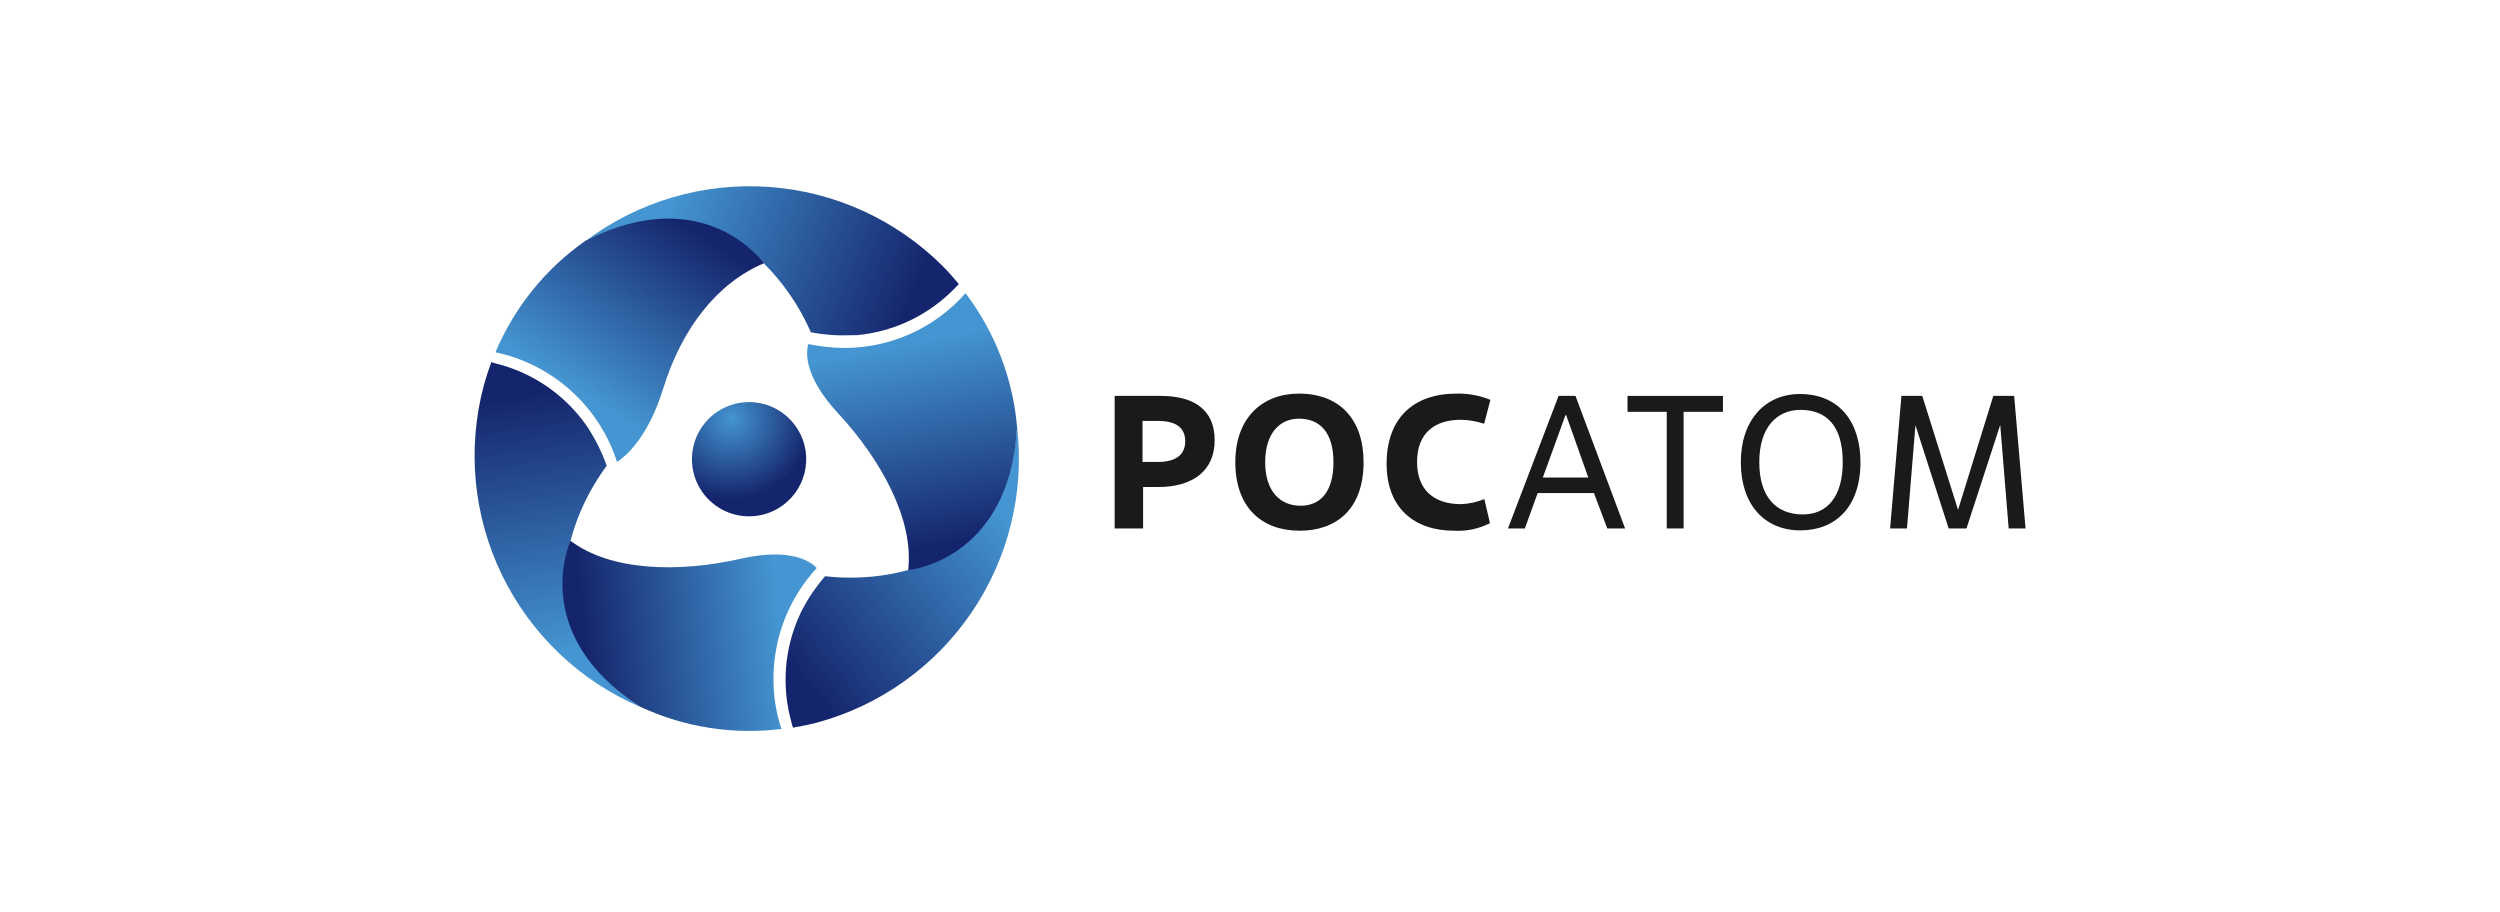 <?xml version="1.0" encoding="UTF-8"?> <svg xmlns="http://www.w3.org/2000/svg" width="274" height="100" viewBox="0 0 274 100" fill="none"><g clip-path="url(#clip0_3282_943)"><path d="M86.737 54.533C85.906 55.45 84.821 56.101 83.621 56.402C82.42 56.703 81.157 56.642 79.991 56.226C78.826 55.809 77.809 55.057 77.071 54.063C76.333 53.069 75.906 51.879 75.844 50.643C75.782 49.407 76.088 48.18 76.723 47.117C77.358 46.055 78.294 45.204 79.412 44.673C80.53 44.142 81.781 43.955 83.005 44.135C84.23 44.314 85.374 44.853 86.293 45.682C86.905 46.233 87.402 46.9 87.756 47.644C88.109 48.387 88.313 49.193 88.354 50.016C88.395 50.838 88.274 51.66 87.996 52.436C87.719 53.211 87.291 53.924 86.737 54.533Z" fill="url(#paint0_radial_3282_943)"></path><path d="M83.73 28.877C84.247 29.395 84.738 29.922 85.172 30.45C86.685 32.254 87.93 34.266 88.871 36.424C90.356 36.701 91.867 36.806 93.375 36.738H93.644H93.884C98.005 36.362 101.85 34.51 104.714 31.522L105.093 31.134C104.519 30.45 103.937 29.784 103.299 29.146C98.205 24.07 91.455 20.997 84.283 20.487C77.11 19.978 69.994 22.066 64.234 26.371C73.39 21.913 79.744 24.984 83.73 28.877Z" fill="url(#paint1_linear_3282_943)"></path><path d="M62.535 59.268C62.719 58.556 62.932 57.871 63.163 57.233C63.974 55.023 65.095 52.94 66.493 51.046C65.993 49.624 65.328 48.264 64.514 46.995L64.366 46.764L64.227 46.57C61.854 43.223 58.359 40.837 54.378 39.847L53.85 39.69C53.545 40.522 53.268 41.363 53.027 42.233C51.174 49.179 51.882 56.56 55.022 63.028C58.161 69.496 63.523 74.618 70.127 77.459C61.665 71.725 61.138 64.659 62.535 59.268Z" fill="url(#paint2_linear_3282_943)"></path><path d="M99.532 62.477C98.82 62.671 98.118 62.828 97.442 62.949C95.124 63.35 92.761 63.419 90.423 63.152C89.445 64.284 88.601 65.525 87.907 66.851C87.907 66.935 87.824 67.009 87.787 67.092C87.75 67.164 87.716 67.238 87.686 67.314C85.955 71.044 85.627 75.273 86.761 79.225C86.761 79.401 86.862 79.577 86.918 79.753C87.787 79.595 88.666 79.429 89.535 79.198C96.465 77.323 102.491 73.022 106.517 67.078C110.544 61.133 112.302 53.942 111.472 46.81C110.732 57.011 104.878 60.988 99.532 62.477Z" fill="url(#paint3_linear_3282_943)"></path><path d="M64.187 26.373C59.803 29.436 56.375 33.678 54.301 38.608C57.385 39.259 60.242 40.714 62.582 42.826C64.923 44.937 66.663 47.63 67.627 50.631C68.451 50.104 70.984 48.097 72.686 42.585C74.749 35.917 78.651 30.997 83.728 28.851C83.728 28.879 77.301 19.733 64.187 26.373Z" fill="url(#paint4_linear_3282_943)"></path><path d="M84.774 74.379C84.771 69.911 86.444 65.604 89.463 62.31L89.509 62.245C88.89 61.589 86.735 59.98 81.186 61.237C74.425 62.782 66.916 62.606 62.532 59.268C62.532 59.268 57.816 69.441 70.125 77.44C74.963 79.706 80.343 80.556 85.644 79.891C85.053 78.114 84.76 76.252 84.774 74.379Z" fill="url(#paint5_linear_3282_943)"></path><path d="M105.823 32.133C104.167 34.015 102.13 35.523 99.846 36.558C97.563 37.593 95.086 38.13 92.579 38.135C91.258 38.13 89.941 37.991 88.649 37.719H88.584C88.325 38.644 88.122 41.279 91.867 45.312C96.611 50.435 100.19 57.02 99.534 62.485C99.534 62.485 110.632 61.496 111.473 46.819C111.015 41.488 109.056 36.396 105.823 32.133Z" fill="url(#paint6_linear_3282_943)"></path><path d="M125.285 57.918H122.168V43.389H127.171C130.87 43.389 133.127 44.905 133.127 48.244C133.127 51.583 130.76 53.377 126.912 53.377H125.285V57.918ZM125.22 50.63H126.912C128.762 50.63 129.899 49.909 129.899 48.373C129.899 46.838 128.854 46.135 126.912 46.135H125.22V50.63Z" fill="#1A1A1A"></path><path d="M135.391 50.657C135.391 45.774 138.359 43.139 142.364 43.139C146.849 43.139 149.448 45.987 149.448 50.657C149.448 55.827 146.433 58.167 142.447 58.167C138.239 58.167 135.391 55.568 135.391 50.657ZM146.146 50.657C146.146 47.356 144.63 45.885 142.364 45.885C140.311 45.885 138.664 47.421 138.664 50.657C138.664 53.894 140.348 55.429 142.53 55.429C144.713 55.429 146.146 53.913 146.146 50.657Z" fill="#1A1A1A"></path><path d="M163.302 57.335C162.088 57.955 160.732 58.243 159.371 58.167C154.932 58.167 151.973 55.615 151.973 50.843C151.973 45.84 154.895 43.139 159.649 43.139C160.916 43.11 162.175 43.343 163.348 43.824L162.664 46.441C161.844 46.174 160.991 46.027 160.13 46.006C157.263 46.006 155.311 47.44 155.311 50.63C155.311 53.701 157.161 55.254 160.111 55.254C160.994 55.226 161.865 55.038 162.682 54.699L163.302 57.335Z" fill="#1A1A1A"></path><path d="M174.697 54.043H168.529L167.123 57.918H165.273L170.822 43.389H172.672L178.11 57.918H176.159L174.697 54.043ZM169.093 52.341H174.078L171.655 45.507H171.571L169.093 52.341Z" fill="#1A1A1A"></path><path d="M184.525 57.918H182.675V45.137H178.375V43.389H188.835V45.137H184.525V57.918Z" fill="#1A1A1A"></path><path d="M190.793 50.656C190.793 46.032 193.475 43.184 197.267 43.184C201.586 43.184 203.907 46.254 203.907 50.656C203.907 55.595 201.132 58.129 197.331 58.129C193.345 58.129 190.793 55.262 190.793 50.656ZM201.965 50.656C201.965 46.67 200.18 44.922 197.341 44.922C194.788 44.922 192.818 46.772 192.818 50.656C192.818 54.54 194.723 56.381 197.59 56.381C200.282 56.381 201.965 54.411 201.965 50.656Z" fill="#1A1A1A"></path><path d="M222 57.918H220.15L219.225 46.57L215.526 57.918H213.574L209.931 46.607L209.006 57.918H207.156L208.396 43.389H210.68L214.601 55.883L218.467 43.389H220.751L222 57.918Z" fill="#1A1A1A"></path></g><defs><radialGradient id="paint0_radial_3282_943" cx="0" cy="0" r="1" gradientUnits="userSpaceOnUse" gradientTransform="translate(80.142 45.911) scale(8.793)"><stop stop-color="#4495D1"></stop><stop offset="1" stop-color="#15256D"></stop></radialGradient><linearGradient id="paint1_linear_3282_943" x1="73.52" y1="22.438" x2="99.834" y2="33.032" gradientUnits="userSpaceOnUse"><stop stop-color="#4495D1"></stop><stop offset="1" stop-color="#15256D"></stop></linearGradient><linearGradient id="paint2_linear_3282_943" x1="62.085" y1="71.363" x2="58.111" y2="43.279" gradientUnits="userSpaceOnUse"><stop stop-color="#4495D1"></stop><stop offset="1" stop-color="#15256D"></stop></linearGradient><linearGradient id="paint3_linear_3282_943" x1="110.237" y1="56.83" x2="87.905" y2="74.323" gradientUnits="userSpaceOnUse"><stop stop-color="#4495D1"></stop><stop offset="1" stop-color="#15256D"></stop></linearGradient><linearGradient id="paint4_linear_3282_943" x1="62.985" y1="42.576" x2="74.813" y2="24.421" gradientUnits="userSpaceOnUse"><stop stop-color="#4495D1"></stop><stop offset="1" stop-color="#15256D"></stop></linearGradient><linearGradient id="paint5_linear_3282_943" x1="85.366" y1="68.451" x2="64.151" y2="70.615" gradientUnits="userSpaceOnUse"><stop stop-color="#4495D1"></stop><stop offset="1" stop-color="#15256D"></stop></linearGradient><linearGradient id="paint6_linear_3282_943" x1="99.025" y1="37.765" x2="103.344" y2="59.6" gradientUnits="userSpaceOnUse"><stop stop-color="#4495D1"></stop><stop offset="1" stop-color="#15256D"></stop></linearGradient><clipPath id="clip0_3282_943"><rect width="170" height="59.706" fill="white" transform="translate(52 20.428)"></rect></clipPath></defs></svg> 